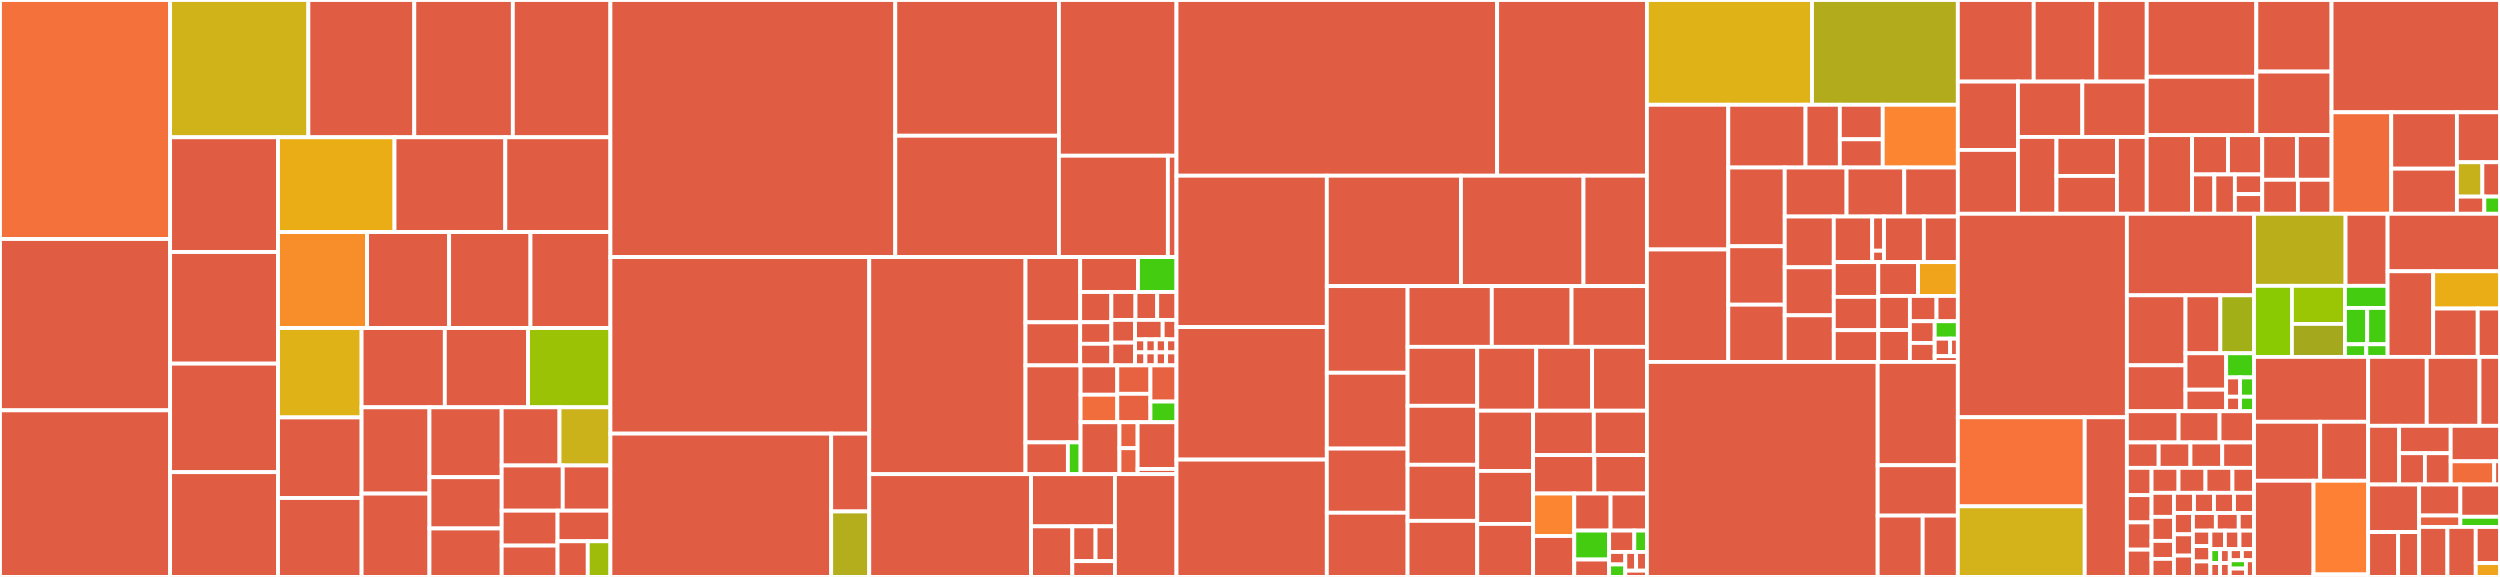 <svg baseProfile="full" width="650" height="150" viewBox="0 0 650 150" version="1.1"
xmlns="http://www.w3.org/2000/svg" xmlns:ev="http://www.w3.org/2001/xml-events"
xmlns:xlink="http://www.w3.org/1999/xlink">

<rect x="0" y="0" width="650" height="150" fill="#333333" stroke="none"/>

<style>rect.s{mask:url(#mask);}</style>
<defs>
  <pattern id="white" width="4" height="4" patternUnits="userSpaceOnUse" patternTransform="rotate(45)">
    <rect width="2" height="2" transform="translate(0,0)" fill="white"></rect>
  </pattern>
  <mask id="mask">
    <rect x="0" y="0" width="100%" height="100%" fill="url(#white)"></rect>
  </mask>
</defs>

<rect x="0" y="0" width="44.227" height="62.14" fill="#f5713b" stroke="white" stroke-width="1" class=" tooltipped" data-content="services/Discounts.php"><title>services/Discounts.php</title></rect>
<rect x="0" y="62.14" width="44.227" height="44.547" fill="#e05d44" stroke="white" stroke-width="1" class=" tooltipped" data-content="services/ProductTypes.php"><title>services/ProductTypes.php</title></rect>
<rect x="0" y="106.687" width="44.227" height="43.313" fill="#e05d44" stroke="white" stroke-width="1" class=" tooltipped" data-content="services/Emails.php"><title>services/Emails.php</title></rect>
<rect x="44.227" y="0" width="35.951" height="35.692" fill="#cfb319" stroke="white" stroke-width="1" class=" tooltipped" data-content="services/Sales.php"><title>services/Sales.php</title></rect>
<rect x="80.178" y="0" width="27.537" height="35.692" fill="#e05d44" stroke="white" stroke-width="1" class=" tooltipped" data-content="services/Transactions.php"><title>services/Transactions.php</title></rect>
<rect x="107.714" y="0" width="25.624" height="35.692" fill="#e05d44" stroke="white" stroke-width="1" class=" tooltipped" data-content="services/OrderStatuses.php"><title>services/OrderStatuses.php</title></rect>
<rect x="133.339" y="0" width="25.369" height="35.692" fill="#e05d44" stroke="white" stroke-width="1" class=" tooltipped" data-content="services/Customers.php"><title>services/Customers.php</title></rect>
<rect x="44.227" y="35.692" width="28.063" height="29.834" fill="#e05d44" stroke="white" stroke-width="1" class=" tooltipped" data-content="services/Pdfs.php"><title>services/Pdfs.php</title></rect>
<rect x="44.227" y="65.525" width="28.063" height="29.023" fill="#e05d44" stroke="white" stroke-width="1" class=" tooltipped" data-content="services/Subscriptions.php"><title>services/Subscriptions.php</title></rect>
<rect x="44.227" y="94.548" width="28.063" height="28.212" fill="#e05d44" stroke="white" stroke-width="1" class=" tooltipped" data-content="services/Payments.php"><title>services/Payments.php</title></rect>
<rect x="44.227" y="122.761" width="28.063" height="27.239" fill="#e05d44" stroke="white" stroke-width="1" class=" tooltipped" data-content="services/Gateways.php"><title>services/Gateways.php</title></rect>
<rect x="72.29" y="35.692" width="30.283" height="24.641" fill="#ebad15" stroke="white" stroke-width="1" class=" tooltipped" data-content="services/LineItems.php"><title>services/LineItems.php</title></rect>
<rect x="102.573" y="35.692" width="28.806" height="24.641" fill="#e05d44" stroke="white" stroke-width="1" class=" tooltipped" data-content="services/Carts.php"><title>services/Carts.php</title></rect>
<rect x="131.379" y="35.692" width="27.329" height="24.641" fill="#e05d44" stroke="white" stroke-width="1" class=" tooltipped" data-content="services/LineItemStatuses.php"><title>services/LineItemStatuses.php</title></rect>
<rect x="72.29" y="60.333" width="23.154" height="24.957" fill="#f88e29" stroke="white" stroke-width="1" class=" tooltipped" data-content="services/ShippingRules.php"><title>services/ShippingRules.php</title></rect>
<rect x="95.444" y="60.333" width="21.331" height="24.957" fill="#e05d44" stroke="white" stroke-width="1" class=" tooltipped" data-content="services/PaymentSources.php"><title>services/PaymentSources.php</title></rect>
<rect x="116.775" y="60.333" width="21.149" height="24.957" fill="#e05d44" stroke="white" stroke-width="1" class=" tooltipped" data-content="services/ShippingCategories.php"><title>services/ShippingCategories.php</title></rect>
<rect x="137.924" y="60.333" width="20.784" height="24.957" fill="#e05d44" stroke="white" stroke-width="1" class=" tooltipped" data-content="services/TaxCategories.php"><title>services/TaxCategories.php</title></rect>
<rect x="72.29" y="85.29" width="21.728" height="23.245" fill="#dfb317" stroke="white" stroke-width="1" class=" tooltipped" data-content="services/Plans.php"><title>services/Plans.php</title></rect>
<rect x="72.29" y="108.535" width="21.728" height="20.942" fill="#e05d44" stroke="white" stroke-width="1" class=" tooltipped" data-content="services/PaymentCurrencies.php"><title>services/PaymentCurrencies.php</title></rect>
<rect x="72.29" y="129.477" width="21.728" height="20.523" fill="#e05d44" stroke="white" stroke-width="1" class=" tooltipped" data-content="services/Formulas.php"><title>services/Formulas.php</title></rect>
<rect x="94.018" y="85.29" width="21.637" height="20.609" fill="#e05d44" stroke="white" stroke-width="1" class=" tooltipped" data-content="services/OrderAdjustments.php"><title>services/OrderAdjustments.php</title></rect>
<rect x="115.655" y="85.29" width="21.637" height="20.609" fill="#e05d44" stroke="white" stroke-width="1" class=" tooltipped" data-content="services/ShippingMethods.php"><title>services/ShippingMethods.php</title></rect>
<rect x="137.292" y="85.29" width="21.416" height="20.609" fill="#9cc206" stroke="white" stroke-width="1" class=" tooltipped" data-content="services/Coupons.php"><title>services/Coupons.php</title></rect>
<rect x="94.018" y="105.899" width="17.643" height="22.437" fill="#e05d44" stroke="white" stroke-width="1" class=" tooltipped" data-content="services/Orders.php"><title>services/Orders.php</title></rect>
<rect x="94.018" y="128.336" width="17.643" height="21.664" fill="#e05d44" stroke="white" stroke-width="1" class=" tooltipped" data-content="services/TaxRates.php"><title>services/TaxRates.php</title></rect>
<rect x="111.661" y="105.899" width="18.778" height="18.174" fill="#e05d44" stroke="white" stroke-width="1" class=" tooltipped" data-content="services/OrderHistories.php"><title>services/OrderHistories.php</title></rect>
<rect x="111.661" y="124.072" width="18.778" height="13.327" fill="#e05d44" stroke="white" stroke-width="1" class=" tooltipped" data-content="services/TaxZones.php"><title>services/TaxZones.php</title></rect>
<rect x="111.661" y="137.4" width="18.778" height="12.6" fill="#e05d44" stroke="white" stroke-width="1" class=" tooltipped" data-content="services/ShippingZones.php"><title>services/ShippingZones.php</title></rect>
<rect x="130.438" y="105.899" width="15.037" height="15.13" fill="#e05d44" stroke="white" stroke-width="1" class=" tooltipped" data-content="services/Store.php"><title>services/Store.php</title></rect>
<rect x="145.476" y="105.899" width="13.233" height="15.13" fill="#ccb21a" stroke="white" stroke-width="1" class=" tooltipped" data-content="services/ShippingRuleCategories.php"><title>services/ShippingRuleCategories.php</title></rect>
<rect x="130.438" y="121.028" width="15.878" height="11.75" fill="#e05d44" stroke="white" stroke-width="1" class=" tooltipped" data-content="services/Taxes.php"><title>services/Taxes.php</title></rect>
<rect x="146.316" y="121.028" width="12.392" height="11.75" fill="#e05d44" stroke="white" stroke-width="1" class=" tooltipped" data-content="services/Purchasables.php"><title>services/Purchasables.php</title></rect>
<rect x="130.438" y="132.778" width="14.531" height="9.081" fill="#e05d44" stroke="white" stroke-width="1" class=" tooltipped" data-content="services/Webhooks.php"><title>services/Webhooks.php</title></rect>
<rect x="130.438" y="141.859" width="14.531" height="8.141" fill="#e05d44" stroke="white" stroke-width="1" class=" tooltipped" data-content="services/OrderNotices.php"><title>services/OrderNotices.php</title></rect>
<rect x="144.97" y="132.778" width="13.739" height="7.949" fill="#e05d44" stroke="white" stroke-width="1" class=" tooltipped" data-content="services/Variants.php"><title>services/Variants.php</title></rect>
<rect x="144.97" y="140.727" width="7.851" height="9.273" fill="#e05d44" stroke="white" stroke-width="1" class=" tooltipped" data-content="services/Products.php"><title>services/Products.php</title></rect>
<rect x="152.82" y="140.727" width="5.888" height="9.273" fill="#9fbc0b" stroke="white" stroke-width="1" class=" tooltipped" data-content="services/Currencies.php"><title>services/Currencies.php</title></rect>
<rect x="158.708" y="0" width="74.067" height="66.838" fill="#e05d44" stroke="white" stroke-width="1" class=" tooltipped" data-content="elements/Order.php"><title>elements/Order.php</title></rect>
<rect x="232.775" y="0" width="42.548" height="35.291" fill="#e05d44" stroke="white" stroke-width="1" class=" tooltipped" data-content="elements/db/VariantQuery.php"><title>elements/db/VariantQuery.php</title></rect>
<rect x="232.775" y="35.291" width="42.548" height="31.548" fill="#e05d44" stroke="white" stroke-width="1" class=" tooltipped" data-content="elements/db/OrderQuery.php"><title>elements/db/OrderQuery.php</title></rect>
<rect x="275.323" y="0" width="30.566" height="40.49" fill="#e05d44" stroke="white" stroke-width="1" class=" tooltipped" data-content="elements/db/ProductQuery.php"><title>elements/db/ProductQuery.php</title></rect>
<rect x="275.323" y="40.49" width="28.321" height="26.348" fill="#e05d44" stroke="white" stroke-width="1" class=" tooltipped" data-content="elements/db/SubscriptionQuery.php"><title>elements/db/SubscriptionQuery.php</title></rect>
<rect x="303.645" y="40.49" width="2.245" height="26.348" fill="#e05d44" stroke="white" stroke-width="1" class=" tooltipped" data-content="elements/db/DonationQuery.php"><title>elements/db/DonationQuery.php</title></rect>
<rect x="158.708" y="66.838" width="67.298" height="45.908" fill="#e05d44" stroke="white" stroke-width="1" class=" tooltipped" data-content="elements/Product.php"><title>elements/Product.php</title></rect>
<rect x="158.708" y="112.746" width="57.405" height="37.254" fill="#e05d44" stroke="white" stroke-width="1" class=" tooltipped" data-content="elements/traits/OrderElementTrait.php"><title>elements/traits/OrderElementTrait.php</title></rect>
<rect x="216.113" y="112.746" width="9.893" height="20.237" fill="#e05d44" stroke="white" stroke-width="1" class=" tooltipped" data-content="elements/traits/OrderValidatorsTrait.php"><title>elements/traits/OrderValidatorsTrait.php</title></rect>
<rect x="216.113" y="132.983" width="9.893" height="17.017" fill="#b4ad1c" stroke="white" stroke-width="1" class=" tooltipped" data-content="elements/traits/OrderNoticesTrait.php"><title>elements/traits/OrderNoticesTrait.php</title></rect>
<rect x="226.007" y="66.838" width="40.627" height="56.447" fill="#e05d44" stroke="white" stroke-width="1" class=" tooltipped" data-content="elements/Variant.php"><title>elements/Variant.php</title></rect>
<rect x="266.633" y="66.838" width="14.216" height="16.963" fill="#e05d44" stroke="white" stroke-width="1" class=" tooltipped" data-content="elements/conditions/orders/HasPurchasableConditionRule.php"><title>elements/conditions/orders/HasPurchasableConditionRule.php</title></rect>
<rect x="266.633" y="83.802" width="14.216" height="11.202" fill="#e05d44" stroke="white" stroke-width="1" class=" tooltipped" data-content="elements/conditions/orders/TotalDiscountConditionRule.php"><title>elements/conditions/orders/TotalDiscountConditionRule.php</title></rect>
<rect x="280.85" y="66.838" width="15.024" height="9.086" fill="#e05d44" stroke="white" stroke-width="1" class=" tooltipped" data-content="elements/conditions/orders/CustomerConditionRule.php"><title>elements/conditions/orders/CustomerConditionRule.php</title></rect>
<rect x="295.874" y="66.838" width="10.016" height="9.086" fill="#4c1" stroke="white" stroke-width="1" class=" tooltipped" data-content="elements/conditions/orders/OrderCondition.php"><title>elements/conditions/orders/OrderCondition.php</title></rect>
<rect x="280.85" y="75.924" width="8.108" height="7.856" fill="#e05d44" stroke="white" stroke-width="1" class=" tooltipped" data-content="elements/conditions/orders/OrderStatusConditionRule.php"><title>elements/conditions/orders/OrderStatusConditionRule.php</title></rect>
<rect x="280.85" y="83.781" width="8.108" height="5.612" fill="#e05d44" stroke="white" stroke-width="1" class=" tooltipped" data-content="elements/conditions/orders/OrderSiteConditionRule.php"><title>elements/conditions/orders/OrderSiteConditionRule.php</title></rect>
<rect x="280.85" y="89.392" width="8.108" height="5.612" fill="#e05d44" stroke="white" stroke-width="1" class=" tooltipped" data-content="elements/conditions/orders/PaidConditionRule.php"><title>elements/conditions/orders/PaidConditionRule.php</title></rect>
<rect x="288.958" y="75.924" width="6.271" height="7.256" fill="#e05d44" stroke="white" stroke-width="1" class=" tooltipped" data-content="elements/conditions/orders/ShippingMethodConditionRule.php"><title>elements/conditions/orders/ShippingMethodConditionRule.php</title></rect>
<rect x="295.229" y="75.924" width="5.644" height="7.256" fill="#e05d44" stroke="white" stroke-width="1" class=" tooltipped" data-content="elements/conditions/orders/OrderCurrencyValuesAttributeConditionRule.php"><title>elements/conditions/orders/OrderCurrencyValuesAttributeConditionRule.php</title></rect>
<rect x="300.873" y="75.924" width="5.017" height="7.256" fill="#e05d44" stroke="white" stroke-width="1" class=" tooltipped" data-content="elements/conditions/orders/CompletedConditionRule.php"><title>elements/conditions/orders/CompletedConditionRule.php</title></rect>
<rect x="288.958" y="83.18" width="6.157" height="5.912" fill="#e05d44" stroke="white" stroke-width="1" class=" tooltipped" data-content="elements/conditions/orders/DateOrderedConditionRule.php"><title>elements/conditions/orders/DateOrderedConditionRule.php</title></rect>
<rect x="288.958" y="89.092" width="6.157" height="5.912" fill="#e05d44" stroke="white" stroke-width="1" class=" tooltipped" data-content="elements/conditions/orders/OrderTextValuesAttributeConditionRule.php"><title>elements/conditions/orders/OrderTextValuesAttributeConditionRule.php</title></rect>
<rect x="295.115" y="83.18" width="7.183" height="5.068" fill="#e05d44" stroke="white" stroke-width="1" class=" tooltipped" data-content="elements/conditions/orders/OrderValuesAttributeConditionRule.php"><title>elements/conditions/orders/OrderValuesAttributeConditionRule.php</title></rect>
<rect x="302.298" y="83.18" width="3.592" height="5.068" fill="#e05d44" stroke="white" stroke-width="1" class=" tooltipped" data-content="elements/conditions/orders/DiscountOrderCondition.php"><title>elements/conditions/orders/DiscountOrderCondition.php</title></rect>
<rect x="295.115" y="88.247" width="2.694" height="3.378" fill="#e05d44" stroke="white" stroke-width="1" class=" tooltipped" data-content="elements/conditions/orders/ItemSubtotalConditionRule.php"><title>elements/conditions/orders/ItemSubtotalConditionRule.php</title></rect>
<rect x="295.115" y="91.626" width="2.694" height="3.378" fill="#e05d44" stroke="white" stroke-width="1" class=" tooltipped" data-content="elements/conditions/orders/ItemTotalConditionRule.php"><title>elements/conditions/orders/ItemTotalConditionRule.php</title></rect>
<rect x="297.808" y="88.247" width="2.694" height="3.378" fill="#e05d44" stroke="white" stroke-width="1" class=" tooltipped" data-content="elements/conditions/orders/ReferenceConditionRule.php"><title>elements/conditions/orders/ReferenceConditionRule.php</title></rect>
<rect x="297.808" y="91.626" width="2.694" height="3.378" fill="#e05d44" stroke="white" stroke-width="1" class=" tooltipped" data-content="elements/conditions/orders/TotalConditionRule.php"><title>elements/conditions/orders/TotalConditionRule.php</title></rect>
<rect x="300.502" y="88.247" width="2.694" height="3.378" fill="#e05d44" stroke="white" stroke-width="1" class=" tooltipped" data-content="elements/conditions/orders/TotalPaidConditionRule.php"><title>elements/conditions/orders/TotalPaidConditionRule.php</title></rect>
<rect x="303.196" y="88.247" width="2.694" height="3.378" fill="#e05d44" stroke="white" stroke-width="1" class=" tooltipped" data-content="elements/conditions/orders/TotalPriceConditionRule.php"><title>elements/conditions/orders/TotalPriceConditionRule.php</title></rect>
<rect x="300.502" y="91.626" width="2.694" height="3.378" fill="#e05d44" stroke="white" stroke-width="1" class=" tooltipped" data-content="elements/conditions/orders/TotalQtyConditionRule.php"><title>elements/conditions/orders/TotalQtyConditionRule.php</title></rect>
<rect x="303.196" y="91.626" width="2.694" height="3.378" fill="#e05d44" stroke="white" stroke-width="1" class=" tooltipped" data-content="elements/conditions/orders/TotalTaxConditionRule.php"><title>elements/conditions/orders/TotalTaxConditionRule.php</title></rect>
<rect x="266.633" y="95.004" width="14.319" height="20.02" fill="#e05d44" stroke="white" stroke-width="1" class=" tooltipped" data-content="elements/conditions/customers/HasOrdersConditionRule.php"><title>elements/conditions/customers/HasOrdersConditionRule.php</title></rect>
<rect x="266.633" y="115.024" width="11.015" height="8.262" fill="#e05d44" stroke="white" stroke-width="1" class=" tooltipped" data-content="elements/conditions/customers/SignedInConditionRule.php"><title>elements/conditions/customers/SignedInConditionRule.php</title></rect>
<rect x="277.648" y="115.024" width="3.304" height="8.262" fill="#4c1" stroke="white" stroke-width="1" class=" tooltipped" data-content="elements/conditions/customers/DiscountCustomerCondition.php"><title>elements/conditions/customers/DiscountCustomerCondition.php</title></rect>
<rect x="280.952" y="95.004" width="9.544" height="7.628" fill="#e05d44" stroke="white" stroke-width="1" class=" tooltipped" data-content="elements/conditions/products/ProductTypeConditionRule.php"><title>elements/conditions/products/ProductTypeConditionRule.php</title></rect>
<rect x="280.952" y="102.632" width="9.544" height="7.151" fill="#f26d3c" stroke="white" stroke-width="1" class=" tooltipped" data-content="elements/conditions/products/ProductVariantStockConditionRule.php"><title>elements/conditions/products/ProductVariantStockConditionRule.php</title></rect>
<rect x="290.496" y="95.004" width="8.62" height="7.39" fill="#e76241" stroke="white" stroke-width="1" class=" tooltipped" data-content="elements/conditions/products/ProductVariantHasUnlimitedStockConditionRule.php"><title>elements/conditions/products/ProductVariantHasUnlimitedStockConditionRule.php</title></rect>
<rect x="290.496" y="102.394" width="8.62" height="7.39" fill="#e76241" stroke="white" stroke-width="1" class=" tooltipped" data-content="elements/conditions/products/ProductVariantPriceConditionRule.php"><title>elements/conditions/products/ProductVariantPriceConditionRule.php</title></rect>
<rect x="299.116" y="95.004" width="6.773" height="9.405" fill="#e76241" stroke="white" stroke-width="1" class=" tooltipped" data-content="elements/conditions/products/ProductVariantSkuConditionRule.php"><title>elements/conditions/products/ProductVariantSkuConditionRule.php</title></rect>
<rect x="299.116" y="104.409" width="6.773" height="5.374" fill="#4c1" stroke="white" stroke-width="1" class=" tooltipped" data-content="elements/conditions/products/ProductCondition.php"><title>elements/conditions/products/ProductCondition.php</title></rect>
<rect x="280.952" y="109.784" width="10.11" height="13.502" fill="#e05d44" stroke="white" stroke-width="1" class=" tooltipped" data-content="elements/conditions/addresses/PostalCodeFormulaConditionRule.php"><title>elements/conditions/addresses/PostalCodeFormulaConditionRule.php</title></rect>
<rect x="291.062" y="109.784" width="4.718" height="6.751" fill="#e76241" stroke="white" stroke-width="1" class=" tooltipped" data-content="elements/conditions/addresses/DiscountAddressCondition.php"><title>elements/conditions/addresses/DiscountAddressCondition.php</title></rect>
<rect x="291.062" y="116.535" width="4.718" height="6.751" fill="#e76241" stroke="white" stroke-width="1" class=" tooltipped" data-content="elements/conditions/addresses/ZoneAddressCondition.php"><title>elements/conditions/addresses/ZoneAddressCondition.php</title></rect>
<rect x="295.78" y="109.784" width="10.11" height="12.152" fill="#e05d44" stroke="white" stroke-width="1" class=" tooltipped" data-content="elements/conditions/users/DiscountGroupConditionRule.php"><title>elements/conditions/users/DiscountGroupConditionRule.php</title></rect>
<rect x="295.78" y="121.936" width="10.11" height="1.35" fill="#e05d44" stroke="white" stroke-width="1" class=" tooltipped" data-content="elements/conditions/variants/VariantCondition.php"><title>elements/conditions/variants/VariantCondition.php</title></rect>
<rect x="226.007" y="123.286" width="42.07" height="26.714" fill="#e05d44" stroke="white" stroke-width="1" class=" tooltipped" data-content="elements/Subscription.php"><title>elements/Subscription.php</title></rect>
<rect x="268.077" y="123.286" width="21.802" height="13.566" fill="#e05d44" stroke="white" stroke-width="1" class=" tooltipped" data-content="elements/actions/DownloadOrderPdfAction.php"><title>elements/actions/DownloadOrderPdfAction.php</title></rect>
<rect x="268.077" y="136.852" width="10.728" height="13.148" fill="#e05d44" stroke="white" stroke-width="1" class=" tooltipped" data-content="elements/actions/UpdateOrderStatus.php"><title>elements/actions/UpdateOrderStatus.php</title></rect>
<rect x="278.805" y="136.852" width="6.04" height="9.04" fill="#e05d44" stroke="white" stroke-width="1" class=" tooltipped" data-content="elements/actions/CopyLoadCartUrl.php"><title>elements/actions/CopyLoadCartUrl.php</title></rect>
<rect x="284.845" y="136.852" width="5.034" height="9.04" fill="#e05d44" stroke="white" stroke-width="1" class=" tooltipped" data-content="elements/actions/CreateDiscount.php"><title>elements/actions/CreateDiscount.php</title></rect>
<rect x="278.805" y="145.891" width="11.074" height="4.109" fill="#e05d44" stroke="white" stroke-width="1" class=" tooltipped" data-content="elements/actions/CreateSale.php"><title>elements/actions/CreateSale.php</title></rect>
<rect x="289.879" y="123.286" width="16.011" height="26.714" fill="#e05d44" stroke="white" stroke-width="1" class=" tooltipped" data-content="elements/Donation.php"><title>elements/Donation.php</title></rect>
<rect x="305.889" y="0" width="83.364" height="45.685" fill="#e05d44" stroke="white" stroke-width="1" class=" tooltipped" data-content="controllers/OrdersController.php"><title>controllers/OrdersController.php</title></rect>
<rect x="389.254" y="0" width="38.943" height="45.685" fill="#e05d44" stroke="white" stroke-width="1" class=" tooltipped" data-content="controllers/DiscountsController.php"><title>controllers/DiscountsController.php</title></rect>
<rect x="305.889" y="45.685" width="39.082" height="39.351" fill="#e05d44" stroke="white" stroke-width="1" class=" tooltipped" data-content="controllers/CartController.php"><title>controllers/CartController.php</title></rect>
<rect x="305.889" y="85.036" width="39.082" height="34.461" fill="#e05d44" stroke="white" stroke-width="1" class=" tooltipped" data-content="controllers/PaymentsController.php"><title>controllers/PaymentsController.php</title></rect>
<rect x="305.889" y="119.497" width="39.082" height="30.503" fill="#e05d44" stroke="white" stroke-width="1" class=" tooltipped" data-content="controllers/SalesController.php"><title>controllers/SalesController.php</title></rect>
<rect x="344.972" y="45.685" width="34.875" height="28.703" fill="#e05d44" stroke="white" stroke-width="1" class=" tooltipped" data-content="controllers/ProductsController.php"><title>controllers/ProductsController.php</title></rect>
<rect x="379.847" y="45.685" width="31.863" height="28.703" fill="#e05d44" stroke="white" stroke-width="1" class=" tooltipped" data-content="controllers/SubscriptionsController.php"><title>controllers/SubscriptionsController.php</title></rect>
<rect x="411.71" y="45.685" width="16.486" height="28.703" fill="#e05d44" stroke="white" stroke-width="1" class=" tooltipped" data-content="controllers/ShippingRulesController.php"><title>controllers/ShippingRulesController.php</title></rect>
<rect x="344.972" y="74.388" width="21.002" height="22.532" fill="#e05d44" stroke="white" stroke-width="1" class=" tooltipped" data-content="controllers/TaxRatesController.php"><title>controllers/TaxRatesController.php</title></rect>
<rect x="344.972" y="96.92" width="21.002" height="19.716" fill="#e05d44" stroke="white" stroke-width="1" class=" tooltipped" data-content="controllers/ProductTypesController.php"><title>controllers/ProductTypesController.php</title></rect>
<rect x="344.972" y="116.635" width="21.002" height="16.682" fill="#e05d44" stroke="white" stroke-width="1" class=" tooltipped" data-content="controllers/GatewaysController.php"><title>controllers/GatewaysController.php</title></rect>
<rect x="344.972" y="133.318" width="21.002" height="16.682" fill="#e05d44" stroke="white" stroke-width="1" class=" tooltipped" data-content="controllers/PlansController.php"><title>controllers/PlansController.php</title></rect>
<rect x="365.974" y="74.388" width="21.893" height="15.795" fill="#e05d44" stroke="white" stroke-width="1" class=" tooltipped" data-content="controllers/ShippingCategoriesController.php"><title>controllers/ShippingCategoriesController.php</title></rect>
<rect x="387.867" y="74.388" width="20.741" height="15.795" fill="#e05d44" stroke="white" stroke-width="1" class=" tooltipped" data-content="controllers/TaxCategoriesController.php"><title>controllers/TaxCategoriesController.php</title></rect>
<rect x="408.608" y="74.388" width="19.589" height="15.795" fill="#e05d44" stroke="white" stroke-width="1" class=" tooltipped" data-content="controllers/PaymentSourcesController.php"><title>controllers/PaymentSourcesController.php</title></rect>
<rect x="365.974" y="90.183" width="18.104" height="15.331" fill="#e05d44" stroke="white" stroke-width="1" class=" tooltipped" data-content="controllers/ShippingZonesController.php"><title>controllers/ShippingZonesController.php</title></rect>
<rect x="365.974" y="105.514" width="18.104" height="15.331" fill="#e05d44" stroke="white" stroke-width="1" class=" tooltipped" data-content="controllers/TaxZonesController.php"><title>controllers/TaxZonesController.php</title></rect>
<rect x="365.974" y="120.845" width="18.104" height="14.577" fill="#e05d44" stroke="white" stroke-width="1" class=" tooltipped" data-content="controllers/EmailsController.php"><title>controllers/EmailsController.php</title></rect>
<rect x="365.974" y="135.423" width="18.104" height="14.577" fill="#e05d44" stroke="white" stroke-width="1" class=" tooltipped" data-content="controllers/StoreController.php"><title>controllers/StoreController.php</title></rect>
<rect x="384.078" y="90.183" width="15.346" height="16.604" fill="#e05d44" stroke="white" stroke-width="1" class=" tooltipped" data-content="controllers/PdfsController.php"><title>controllers/PdfsController.php</title></rect>
<rect x="399.423" y="90.183" width="14.524" height="16.604" fill="#e05d44" stroke="white" stroke-width="1" class=" tooltipped" data-content="controllers/PaymentCurrenciesController.php"><title>controllers/PaymentCurrenciesController.php</title></rect>
<rect x="413.947" y="90.183" width="14.25" height="16.604" fill="#e05d44" stroke="white" stroke-width="1" class=" tooltipped" data-content="controllers/ShippingMethodsController.php"><title>controllers/ShippingMethodsController.php</title></rect>
<rect x="384.078" y="106.787" width="14.531" height="15.657" fill="#e05d44" stroke="white" stroke-width="1" class=" tooltipped" data-content="controllers/OrderStatusesController.php"><title>controllers/OrderStatusesController.php</title></rect>
<rect x="384.078" y="122.444" width="14.531" height="13.778" fill="#e05d44" stroke="white" stroke-width="1" class=" tooltipped" data-content="controllers/LineItemStatusesController.php"><title>controllers/LineItemStatusesController.php</title></rect>
<rect x="384.078" y="136.222" width="14.531" height="13.778" fill="#e05d44" stroke="white" stroke-width="1" class=" tooltipped" data-content="controllers/ProductsPreviewController.php"><title>controllers/ProductsPreviewController.php</title></rect>
<rect x="398.609" y="106.787" width="15.78" height="11.534" fill="#e05d44" stroke="white" stroke-width="1" class=" tooltipped" data-content="controllers/SettingsController.php"><title>controllers/SettingsController.php</title></rect>
<rect x="414.389" y="106.787" width="13.808" height="11.534" fill="#e05d44" stroke="white" stroke-width="1" class=" tooltipped" data-content="controllers/LiteTaxController.php"><title>controllers/LiteTaxController.php</title></rect>
<rect x="398.609" y="118.321" width="15.932" height="9.996" fill="#e05d44" stroke="white" stroke-width="1" class=" tooltipped" data-content="controllers/OrderSettingsController.php"><title>controllers/OrderSettingsController.php</title></rect>
<rect x="414.541" y="118.321" width="13.656" height="9.996" fill="#e05d44" stroke="white" stroke-width="1" class=" tooltipped" data-content="controllers/DownloadsController.php"><title>controllers/DownloadsController.php</title></rect>
<rect x="398.609" y="128.317" width="10.702" height="11.054" fill="#fb8530" stroke="white" stroke-width="1" class=" tooltipped" data-content="controllers/EmailPreviewController.php"><title>controllers/EmailPreviewController.php</title></rect>
<rect x="398.609" y="139.371" width="10.702" height="10.629" fill="#e05d44" stroke="white" stroke-width="1" class=" tooltipped" data-content="controllers/LiteShippingController.php"><title>controllers/LiteShippingController.php</title></rect>
<rect x="409.311" y="128.317" width="9.443" height="9.637" fill="#e05d44" stroke="white" stroke-width="1" class=" tooltipped" data-content="controllers/DonationsController.php"><title>controllers/DonationsController.php</title></rect>
<rect x="418.754" y="128.317" width="9.443" height="9.637" fill="#e05d44" stroke="white" stroke-width="1" class=" tooltipped" data-content="controllers/FormulasController.php"><title>controllers/FormulasController.php</title></rect>
<rect x="409.311" y="137.954" width="9.065" height="7.529" fill="#4c1" stroke="white" stroke-width="1" class=" tooltipped" data-content="controllers/BaseFrontEndController.php"><title>controllers/BaseFrontEndController.php</title></rect>
<rect x="409.311" y="145.483" width="9.065" height="4.517" fill="#e05d44" stroke="white" stroke-width="1" class=" tooltipped" data-content="controllers/UserOrdersController.php"><title>controllers/UserOrdersController.php</title></rect>
<rect x="418.376" y="137.954" width="6.547" height="5.56" fill="#e05d44" stroke="white" stroke-width="1" class=" tooltipped" data-content="controllers/WebhooksController.php"><title>controllers/WebhooksController.php</title></rect>
<rect x="424.923" y="137.954" width="3.274" height="5.56" fill="#4c1" stroke="white" stroke-width="1" class=" tooltipped" data-content="controllers/BaseCpController.php"><title>controllers/BaseCpController.php</title></rect>
<rect x="418.376" y="143.514" width="4.209" height="3.243" fill="#e05d44" stroke="white" stroke-width="1" class=" tooltipped" data-content="controllers/BaseAdminController.php"><title>controllers/BaseAdminController.php</title></rect>
<rect x="418.376" y="146.757" width="4.209" height="3.243" fill="#4c1" stroke="white" stroke-width="1" class=" tooltipped" data-content="controllers/BaseShippingSettingsController.php"><title>controllers/BaseShippingSettingsController.php</title></rect>
<rect x="422.585" y="143.514" width="2.806" height="4.865" fill="#e05d44" stroke="white" stroke-width="1" class=" tooltipped" data-content="controllers/BaseStoreSettingsController.php"><title>controllers/BaseStoreSettingsController.php</title></rect>
<rect x="425.391" y="143.514" width="2.806" height="4.865" fill="#e05d44" stroke="white" stroke-width="1" class=" tooltipped" data-content="controllers/BaseTaxSettingsController.php"><title>controllers/BaseTaxSettingsController.php</title></rect>
<rect x="422.585" y="148.378" width="5.612" height="1.622" fill="#e05d44" stroke="white" stroke-width="1" class=" tooltipped" data-content="controllers/PromotionsController.php"><title>controllers/PromotionsController.php</title></rect>
<rect x="428.197" y="0" width="42.926" height="27.242" fill="#dfb317" stroke="white" stroke-width="1" class=" tooltipped" data-content="models/LineItem.php"><title>models/LineItem.php</title></rect>
<rect x="471.122" y="0" width="37.915" height="27.242" fill="#b2ac1c" stroke="white" stroke-width="1" class=" tooltipped" data-content="models/Discount.php"><title>models/Discount.php</title></rect>
<rect x="428.197" y="27.242" width="21.163" height="37.626" fill="#e05d44" stroke="white" stroke-width="1" class=" tooltipped" data-content="models/ShippingRule.php"><title>models/ShippingRule.php</title></rect>
<rect x="428.197" y="64.868" width="21.163" height="29.241" fill="#e05d44" stroke="white" stroke-width="1" class=" tooltipped" data-content="models/ProductType.php"><title>models/ProductType.php</title></rect>
<rect x="449.36" y="27.242" width="20.078" height="16.316" fill="#e05d44" stroke="white" stroke-width="1" class=" tooltipped" data-content="models/Transaction.php"><title>models/Transaction.php</title></rect>
<rect x="469.438" y="27.242" width="8.924" height="16.316" fill="#e05d44" stroke="white" stroke-width="1" class=" tooltipped" data-content="models/responses/Dummy.php"><title>models/responses/Dummy.php</title></rect>
<rect x="478.362" y="27.242" width="11.155" height="8.974" fill="#e05d44" stroke="white" stroke-width="1" class=" tooltipped" data-content="models/responses/Manual.php"><title>models/responses/Manual.php</title></rect>
<rect x="478.362" y="36.216" width="11.155" height="7.342" fill="#e05d44" stroke="white" stroke-width="1" class=" tooltipped" data-content="models/responses/DummySubscriptionResponse.php"><title>models/responses/DummySubscriptionResponse.php</title></rect>
<rect x="489.516" y="27.242" width="19.521" height="16.316" fill="#fb8530" stroke="white" stroke-width="1" class=" tooltipped" data-content="models/Sale.php"><title>models/Sale.php</title></rect>
<rect x="449.36" y="43.558" width="14.672" height="20.468" fill="#e05d44" stroke="white" stroke-width="1" class=" tooltipped" data-content="models/Store.php"><title>models/Store.php</title></rect>
<rect x="449.36" y="64.027" width="14.672" height="15.196" fill="#e05d44" stroke="white" stroke-width="1" class=" tooltipped" data-content="models/Settings.php"><title>models/Settings.php</title></rect>
<rect x="449.36" y="79.223" width="14.672" height="14.886" fill="#e05d44" stroke="white" stroke-width="1" class=" tooltipped" data-content="models/OrderAdjustment.php"><title>models/OrderAdjustment.php</title></rect>
<rect x="464.031" y="43.558" width="16.074" height="12.739" fill="#e05d44" stroke="white" stroke-width="1" class=" tooltipped" data-content="models/Email.php"><title>models/Email.php</title></rect>
<rect x="480.105" y="43.558" width="15.002" height="12.739" fill="#e05d44" stroke="white" stroke-width="1" class=" tooltipped" data-content="models/PaymentCurrency.php"><title>models/PaymentCurrency.php</title></rect>
<rect x="495.107" y="43.558" width="13.93" height="12.739" fill="#e05d44" stroke="white" stroke-width="1" class=" tooltipped" data-content="models/ShippingMethod.php"><title>models/ShippingMethod.php</title></rect>
<rect x="464.031" y="56.297" width="12.756" height="13.198" fill="#e05d44" stroke="white" stroke-width="1" class=" tooltipped" data-content="models/TaxRate.php"><title>models/TaxRate.php</title></rect>
<rect x="464.031" y="69.496" width="12.756" height="12.485" fill="#e05d44" stroke="white" stroke-width="1" class=" tooltipped" data-content="models/OrderStatus.php"><title>models/OrderStatus.php</title></rect>
<rect x="464.031" y="81.981" width="12.756" height="12.128" fill="#e05d44" stroke="white" stroke-width="1" class=" tooltipped" data-content="models/TaxCategory.php"><title>models/TaxCategory.php</title></rect>
<rect x="476.787" y="56.297" width="9.982" height="11.851" fill="#e05d44" stroke="white" stroke-width="1" class=" tooltipped" data-content="models/payments/CreditCardPaymentForm.php"><title>models/payments/CreditCardPaymentForm.php</title></rect>
<rect x="486.769" y="56.297" width="3.071" height="8.889" fill="#e05d44" stroke="white" stroke-width="1" class=" tooltipped" data-content="models/payments/DummyPaymentForm.php"><title>models/payments/DummyPaymentForm.php</title></rect>
<rect x="486.769" y="65.186" width="3.071" height="2.963" fill="#e05d44" stroke="white" stroke-width="1" class=" tooltipped" data-content="models/payments/BasePaymentForm.php"><title>models/payments/BasePaymentForm.php</title></rect>
<rect x="489.841" y="56.297" width="10.366" height="11.851" fill="#e05d44" stroke="white" stroke-width="1" class=" tooltipped" data-content="models/Pdf.php"><title>models/Pdf.php</title></rect>
<rect x="500.207" y="56.297" width="8.83" height="11.851" fill="#e05d44" stroke="white" stroke-width="1" class=" tooltipped" data-content="models/ProductTypeSite.php"><title>models/ProductTypeSite.php</title></rect>
<rect x="476.787" y="68.149" width="11.568" height="9.047" fill="#e05d44" stroke="white" stroke-width="1" class=" tooltipped" data-content="models/ShippingCategory.php"><title>models/ShippingCategory.php</title></rect>
<rect x="476.787" y="77.195" width="11.568" height="8.653" fill="#e05d44" stroke="white" stroke-width="1" class=" tooltipped" data-content="models/LineItemStatus.php"><title>models/LineItemStatus.php</title></rect>
<rect x="476.787" y="85.849" width="11.568" height="8.26" fill="#e05d44" stroke="white" stroke-width="1" class=" tooltipped" data-content="models/PaymentSource.php"><title>models/PaymentSource.php</title></rect>
<rect x="488.355" y="68.149" width="10.341" height="8.8" fill="#e05d44" stroke="white" stroke-width="1" class=" tooltipped" data-content="models/ShippingMethodOption.php"><title>models/ShippingMethodOption.php</title></rect>
<rect x="498.696" y="68.149" width="10.341" height="8.8" fill="#efa41b" stroke="white" stroke-width="1" class=" tooltipped" data-content="models/ShippingRuleCategory.php"><title>models/ShippingRuleCategory.php</title></rect>
<rect x="488.355" y="76.949" width="8.22" height="8.857" fill="#e05d44" stroke="white" stroke-width="1" class=" tooltipped" data-content="models/OrderHistory.php"><title>models/OrderHistory.php</title></rect>
<rect x="488.355" y="85.806" width="8.22" height="8.303" fill="#e05d44" stroke="white" stroke-width="1" class=" tooltipped" data-content="models/OrderNotice.php"><title>models/OrderNotice.php</title></rect>
<rect x="496.575" y="76.949" width="6.924" height="6.572" fill="#e05d44" stroke="white" stroke-width="1" class=" tooltipped" data-content="models/LiteTaxSettings.php"><title>models/LiteTaxSettings.php</title></rect>
<rect x="503.498" y="76.949" width="5.539" height="6.572" fill="#e05d44" stroke="white" stroke-width="1" class=" tooltipped" data-content="models/ShippingAddressZone.php"><title>models/ShippingAddressZone.php</title></rect>
<rect x="496.575" y="83.521" width="6.446" height="5.647" fill="#e05d44" stroke="white" stroke-width="1" class=" tooltipped" data-content="models/TaxAddressZone.php"><title>models/TaxAddressZone.php</title></rect>
<rect x="496.575" y="89.168" width="6.446" height="4.941" fill="#e05d44" stroke="white" stroke-width="1" class=" tooltipped" data-content="models/LiteShippingSettings.php"><title>models/LiteShippingSettings.php</title></rect>
<rect x="503.021" y="83.521" width="6.016" height="4.538" fill="#4c1" stroke="white" stroke-width="1" class=" tooltipped" data-content="models/Coupon.php"><title>models/Coupon.php</title></rect>
<rect x="503.021" y="88.058" width="4.011" height="4.538" fill="#e05d44" stroke="white" stroke-width="1" class=" tooltipped" data-content="models/subscriptions/SubscriptionForm.php"><title>models/subscriptions/SubscriptionForm.php</title></rect>
<rect x="507.032" y="88.058" width="2.005" height="4.538" fill="#e05d44" stroke="white" stroke-width="1" class=" tooltipped" data-content="models/subscriptions/DummyPlan.php"><title>models/subscriptions/DummyPlan.php</title></rect>
<rect x="503.021" y="92.596" width="6.016" height="1.513" fill="#e05d44" stroke="white" stroke-width="1" class=" tooltipped" data-content="models/Currency.php"><title>models/Currency.php</title></rect>
<rect x="428.197" y="94.109" width="59.999" height="55.891" fill="#e05d44" stroke="white" stroke-width="1" class=" tooltipped" data-content="console/controllers/UpgradeController.php"><title>console/controllers/UpgradeController.php</title></rect>
<rect x="488.196" y="94.109" width="20.841" height="26.854" fill="#e05d44" stroke="white" stroke-width="1" class=" tooltipped" data-content="console/controllers/ExampleTemplatesController.php"><title>console/controllers/ExampleTemplatesController.php</title></rect>
<rect x="488.196" y="120.963" width="20.841" height="13.099" fill="#e05d44" stroke="white" stroke-width="1" class=" tooltipped" data-content="console/controllers/ResetDataController.php"><title>console/controllers/ResetDataController.php</title></rect>
<rect x="488.196" y="134.062" width="11.705" height="15.938" fill="#e05d44" stroke="white" stroke-width="1" class=" tooltipped" data-content="console/controllers/TransferCustomerDataController.php"><title>console/controllers/TransferCustomerDataController.php</title></rect>
<rect x="499.901" y="134.062" width="9.136" height="15.938" fill="#e05d44" stroke="white" stroke-width="1" class=" tooltipped" data-content="console/controllers/GatewaysController.php"><title>console/controllers/GatewaysController.php</title></rect>
<rect x="509.037" y="0" width="19.732" height="21.215" fill="#e05d44" stroke="white" stroke-width="1" class=" tooltipped" data-content="widgets/TopProducts.php"><title>widgets/TopProducts.php</title></rect>
<rect x="528.769" y="0" width="16.3" height="21.215" fill="#e05d44" stroke="white" stroke-width="1" class=" tooltipped" data-content="widgets/TotalRevenue.php"><title>widgets/TotalRevenue.php</title></rect>
<rect x="545.07" y="0" width="13.083" height="21.215" fill="#e05d44" stroke="white" stroke-width="1" class=" tooltipped" data-content="widgets/TopPurchasables.php"><title>widgets/TopPurchasables.php</title></rect>
<rect x="509.037" y="21.215" width="15.622" height="17.767" fill="#e05d44" stroke="white" stroke-width="1" class=" tooltipped" data-content="widgets/TotalOrders.php"><title>widgets/TotalOrders.php</title></rect>
<rect x="509.037" y="38.982" width="15.622" height="16.602" fill="#e05d44" stroke="white" stroke-width="1" class=" tooltipped" data-content="widgets/TotalOrdersByCountry.php"><title>widgets/TotalOrdersByCountry.php</title></rect>
<rect x="524.659" y="21.215" width="16.747" height="14.4" fill="#e05d44" stroke="white" stroke-width="1" class=" tooltipped" data-content="widgets/TopCustomers.php"><title>widgets/TopCustomers.php</title></rect>
<rect x="541.406" y="21.215" width="16.747" height="14.4" fill="#e05d44" stroke="white" stroke-width="1" class=" tooltipped" data-content="widgets/TopProductTypes.php"><title>widgets/TopProductTypes.php</title></rect>
<rect x="524.659" y="35.615" width="10.025" height="19.97" fill="#e05d44" stroke="white" stroke-width="1" class=" tooltipped" data-content="widgets/Orders.php"><title>widgets/Orders.php</title></rect>
<rect x="534.684" y="35.615" width="15.722" height="10.13" fill="#e05d44" stroke="white" stroke-width="1" class=" tooltipped" data-content="widgets/RepeatCustomers.php"><title>widgets/RepeatCustomers.php</title></rect>
<rect x="534.684" y="45.744" width="15.722" height="9.84" fill="#e05d44" stroke="white" stroke-width="1" class=" tooltipped" data-content="widgets/AverageOrderTotal.php"><title>widgets/AverageOrderTotal.php</title></rect>
<rect x="550.406" y="35.615" width="7.747" height="19.97" fill="#e05d44" stroke="white" stroke-width="1" class=" tooltipped" data-content="widgets/NewCustomers.php"><title>widgets/NewCustomers.php</title></rect>
<rect x="558.153" y="0" width="28.494" height="19.961" fill="#e05d44" stroke="white" stroke-width="1" class=" tooltipped" data-content="gql/interfaces/elements/Variant.php"><title>gql/interfaces/elements/Variant.php</title></rect>
<rect x="558.153" y="19.961" width="28.494" height="15.17" fill="#e05d44" stroke="white" stroke-width="1" class=" tooltipped" data-content="gql/interfaces/elements/Product.php"><title>gql/interfaces/elements/Product.php</title></rect>
<rect x="586.647" y="0" width="19.557" height="18.612" fill="#e05d44" stroke="white" stroke-width="1" class=" tooltipped" data-content="gql/arguments/elements/Variant.php"><title>gql/arguments/elements/Variant.php</title></rect>
<rect x="586.647" y="18.612" width="19.557" height="16.518" fill="#e05d44" stroke="white" stroke-width="1" class=" tooltipped" data-content="gql/arguments/elements/Product.php"><title>gql/arguments/elements/Product.php</title></rect>
<rect x="558.153" y="35.131" width="11.79" height="20.453" fill="#e05d44" stroke="white" stroke-width="1" class=" tooltipped" data-content="gql/types/SaleType.php"><title>gql/types/SaleType.php</title></rect>
<rect x="569.944" y="35.131" width="9.343" height="10.227" fill="#e05d44" stroke="white" stroke-width="1" class=" tooltipped" data-content="gql/types/generators/VariantType.php"><title>gql/types/generators/VariantType.php</title></rect>
<rect x="579.287" y="35.131" width="8.898" height="10.227" fill="#e05d44" stroke="white" stroke-width="1" class=" tooltipped" data-content="gql/types/generators/ProductType.php"><title>gql/types/generators/ProductType.php</title></rect>
<rect x="569.944" y="45.358" width="5.784" height="10.227" fill="#e05d44" stroke="white" stroke-width="1" class=" tooltipped" data-content="gql/types/elements/Variant.php"><title>gql/types/elements/Variant.php</title></rect>
<rect x="575.728" y="45.358" width="5.339" height="10.227" fill="#e05d44" stroke="white" stroke-width="1" class=" tooltipped" data-content="gql/types/elements/Product.php"><title>gql/types/elements/Product.php</title></rect>
<rect x="581.067" y="45.358" width="7.119" height="5.113" fill="#e05d44" stroke="white" stroke-width="1" class=" tooltipped" data-content="gql/types/input/Product.php"><title>gql/types/input/Product.php</title></rect>
<rect x="581.067" y="50.471" width="7.119" height="5.113" fill="#e05d44" stroke="white" stroke-width="1" class=" tooltipped" data-content="gql/types/input/Variant.php"><title>gql/types/input/Variant.php</title></rect>
<rect x="588.186" y="35.131" width="9.01" height="11.616" fill="#e05d44" stroke="white" stroke-width="1" class=" tooltipped" data-content="gql/queries/Product.php"><title>gql/queries/Product.php</title></rect>
<rect x="597.195" y="35.131" width="9.01" height="11.616" fill="#e05d44" stroke="white" stroke-width="1" class=" tooltipped" data-content="gql/queries/Variant.php"><title>gql/queries/Variant.php</title></rect>
<rect x="588.186" y="46.746" width="9.267" height="8.838" fill="#e05d44" stroke="white" stroke-width="1" class=" tooltipped" data-content="gql/resolvers/elements/Variant.php"><title>gql/resolvers/elements/Variant.php</title></rect>
<rect x="597.453" y="46.746" width="8.752" height="8.838" fill="#e05d44" stroke="white" stroke-width="1" class=" tooltipped" data-content="gql/resolvers/elements/Product.php"><title>gql/resolvers/elements/Product.php</title></rect>
<rect x="606.205" y="0" width="43.795" height="29.195" fill="#e05d44" stroke="white" stroke-width="1" class=" tooltipped" data-content="base/Stat.php"><title>base/Stat.php</title></rect>
<rect x="606.205" y="29.195" width="15.518" height="26.39" fill="#f26d3c" stroke="white" stroke-width="1" class=" tooltipped" data-content="base/Purchasable.php"><title>base/Purchasable.php</title></rect>
<rect x="621.723" y="29.195" width="17.07" height="14.661" fill="#e05d44" stroke="white" stroke-width="1" class=" tooltipped" data-content="base/ShippingMethod.php"><title>base/ShippingMethod.php</title></rect>
<rect x="621.723" y="43.856" width="17.07" height="11.729" fill="#e05d44" stroke="white" stroke-width="1" class=" tooltipped" data-content="base/Plan.php"><title>base/Plan.php</title></rect>
<rect x="638.793" y="29.195" width="11.207" height="12.992" fill="#e05d44" stroke="white" stroke-width="1" class=" tooltipped" data-content="base/Gateway.php"><title>base/Gateway.php</title></rect>
<rect x="638.793" y="42.186" width="6.623" height="8.932" fill="#c6b11a" stroke="white" stroke-width="1" class=" tooltipped" data-content="base/Zone.php"><title>base/Zone.php</title></rect>
<rect x="645.415" y="42.186" width="4.585" height="8.932" fill="#e05d44" stroke="white" stroke-width="1" class=" tooltipped" data-content="base/StatWidgetTrait.php"><title>base/StatWidgetTrait.php</title></rect>
<rect x="638.793" y="51.118" width="7.132" height="4.466" fill="#e05d44" stroke="white" stroke-width="1" class=" tooltipped" data-content="base/SubscriptionGateway.php"><title>base/SubscriptionGateway.php</title></rect>
<rect x="645.925" y="51.118" width="4.075" height="4.466" fill="#4c1" stroke="white" stroke-width="1" class=" tooltipped" data-content="base/GatewayTrait.php"><title>base/GatewayTrait.php</title></rect>
<rect x="509.037" y="55.584" width="43.951" height="52.902" fill="#e05d44" stroke="white" stroke-width="1" class=" tooltipped" data-content="Plugin.php"><title>Plugin.php</title></rect>
<rect x="509.037" y="108.486" width="32.991" height="23.171" fill="#f7733a" stroke="white" stroke-width="1" class=" tooltipped" data-content="adjusters/Tax.php"><title>adjusters/Tax.php</title></rect>
<rect x="509.037" y="131.657" width="32.991" height="18.343" fill="#d3b319" stroke="white" stroke-width="1" class=" tooltipped" data-content="adjusters/Discount.php"><title>adjusters/Discount.php</title></rect>
<rect x="542.028" y="108.486" width="10.96" height="41.514" fill="#e05d44" stroke="white" stroke-width="1" class=" tooltipped" data-content="adjusters/Shipping.php"><title>adjusters/Shipping.php</title></rect>
<rect x="552.989" y="55.584" width="33.06" height="21.195" fill="#e05d44" stroke="white" stroke-width="1" class=" tooltipped" data-content="helpers/ProjectConfigData.php"><title>helpers/ProjectConfigData.php</title></rect>
<rect x="552.989" y="76.78" width="15.247" height="18.204" fill="#e05d44" stroke="white" stroke-width="1" class=" tooltipped" data-content="helpers/Product.php"><title>helpers/Product.php</title></rect>
<rect x="552.989" y="94.984" width="15.247" height="11.937" fill="#e05d44" stroke="white" stroke-width="1" class=" tooltipped" data-content="helpers/VariantMatrix.php"><title>helpers/VariantMatrix.php</title></rect>
<rect x="568.236" y="76.78" width="9.058" height="15.071" fill="#e05d44" stroke="white" stroke-width="1" class=" tooltipped" data-content="helpers/Currency.php"><title>helpers/Currency.php</title></rect>
<rect x="577.293" y="76.78" width="8.756" height="15.071" fill="#a3af16" stroke="white" stroke-width="1" class=" tooltipped" data-content="helpers/DebugPanel.php"><title>helpers/DebugPanel.php</title></rect>
<rect x="568.236" y="91.85" width="10.567" height="9.473" fill="#e05d44" stroke="white" stroke-width="1" class=" tooltipped" data-content="helpers/Locale.php"><title>helpers/Locale.php</title></rect>
<rect x="568.236" y="101.323" width="10.567" height="5.598" fill="#e05d44" stroke="white" stroke-width="1" class=" tooltipped" data-content="helpers/Order.php"><title>helpers/Order.php</title></rect>
<rect x="578.803" y="91.85" width="7.246" height="6.279" fill="#4c1" stroke="white" stroke-width="1" class=" tooltipped" data-content="helpers/Localization.php"><title>helpers/Localization.php</title></rect>
<rect x="578.803" y="98.13" width="3.623" height="5.024" fill="#e05d44" stroke="white" stroke-width="1" class=" tooltipped" data-content="helpers/PaymentForm.php"><title>helpers/PaymentForm.php</title></rect>
<rect x="582.426" y="98.13" width="3.623" height="5.024" fill="#4c1" stroke="white" stroke-width="1" class=" tooltipped" data-content="helpers/Purchasable.php"><title>helpers/Purchasable.php</title></rect>
<rect x="578.803" y="103.153" width="3.623" height="3.768" fill="#e05d44" stroke="white" stroke-width="1" class=" tooltipped" data-content="helpers/Gql.php"><title>helpers/Gql.php</title></rect>
<rect x="582.426" y="103.153" width="3.623" height="3.768" fill="#4c1" stroke="white" stroke-width="1" class=" tooltipped" data-content="helpers/LineItem.php"><title>helpers/LineItem.php</title></rect>
<rect x="552.989" y="106.921" width="13.448" height="8.12" fill="#e05d44" stroke="white" stroke-width="1" class=" tooltipped" data-content="records/Order.php"><title>records/Order.php</title></rect>
<rect x="566.437" y="106.921" width="10.646" height="8.12" fill="#e05d44" stroke="white" stroke-width="1" class=" tooltipped" data-content="records/Customer.php"><title>records/Customer.php</title></rect>
<rect x="577.083" y="106.921" width="8.965" height="8.12" fill="#e05d44" stroke="white" stroke-width="1" class=" tooltipped" data-content="records/ProductType.php"><title>records/ProductType.php</title></rect>
<rect x="552.989" y="115.041" width="8.265" height="6.606" fill="#e05d44" stroke="white" stroke-width="1" class=" tooltipped" data-content="records/Discount.php"><title>records/Discount.php</title></rect>
<rect x="561.254" y="115.041" width="8.265" height="6.606" fill="#e05d44" stroke="white" stroke-width="1" class=" tooltipped" data-content="records/LineItem.php"><title>records/LineItem.php</title></rect>
<rect x="569.519" y="115.041" width="8.265" height="6.606" fill="#e05d44" stroke="white" stroke-width="1" class=" tooltipped" data-content="records/Product.php"><title>records/Product.php</title></rect>
<rect x="577.784" y="115.041" width="8.265" height="6.606" fill="#e05d44" stroke="white" stroke-width="1" class=" tooltipped" data-content="records/Purchasable.php"><title>records/Purchasable.php</title></rect>
<rect x="552.989" y="121.648" width="6.419" height="7.088" fill="#e05d44" stroke="white" stroke-width="1" class=" tooltipped" data-content="records/OrderHistory.php"><title>records/OrderHistory.php</title></rect>
<rect x="552.989" y="128.736" width="6.419" height="7.088" fill="#e05d44" stroke="white" stroke-width="1" class=" tooltipped" data-content="records/SaleCategory.php"><title>records/SaleCategory.php</title></rect>
<rect x="552.989" y="135.824" width="6.419" height="7.088" fill="#e05d44" stroke="white" stroke-width="1" class=" tooltipped" data-content="records/SalePurchasable.php"><title>records/SalePurchasable.php</title></rect>
<rect x="552.989" y="142.912" width="6.419" height="7.088" fill="#e05d44" stroke="white" stroke-width="1" class=" tooltipped" data-content="records/SaleUserGroup.php"><title>records/SaleUserGroup.php</title></rect>
<rect x="559.408" y="121.648" width="7.011" height="6.49" fill="#e05d44" stroke="white" stroke-width="1" class=" tooltipped" data-content="records/ShippingRule.php"><title>records/ShippingRule.php</title></rect>
<rect x="566.419" y="121.648" width="7.011" height="6.49" fill="#e05d44" stroke="white" stroke-width="1" class=" tooltipped" data-content="records/Transaction.php"><title>records/Transaction.php</title></rect>
<rect x="573.429" y="121.648" width="7.011" height="6.49" fill="#e05d44" stroke="white" stroke-width="1" class=" tooltipped" data-content="records/Variant.php"><title>records/Variant.php</title></rect>
<rect x="580.44" y="121.648" width="5.609" height="6.49" fill="#e05d44" stroke="white" stroke-width="1" class=" tooltipped" data-content="records/Donation.php"><title>records/Donation.php</title></rect>
<rect x="559.408" y="128.138" width="5.828" height="6.246" fill="#e05d44" stroke="white" stroke-width="1" class=" tooltipped" data-content="records/Sale.php"><title>records/Sale.php</title></rect>
<rect x="559.408" y="134.384" width="5.828" height="6.246" fill="#e05d44" stroke="white" stroke-width="1" class=" tooltipped" data-content="records/Subscription.php"><title>records/Subscription.php</title></rect>
<rect x="559.408" y="140.631" width="5.828" height="4.685" fill="#e05d44" stroke="white" stroke-width="1" class=" tooltipped" data-content="records/CustomerDiscountUse.php"><title>records/CustomerDiscountUse.php</title></rect>
<rect x="559.408" y="145.315" width="5.828" height="4.685" fill="#e05d44" stroke="white" stroke-width="1" class=" tooltipped" data-content="records/DiscountCategory.php"><title>records/DiscountCategory.php</title></rect>
<rect x="565.236" y="128.138" width="5.203" height="5.247" fill="#e05d44" stroke="white" stroke-width="1" class=" tooltipped" data-content="records/DiscountPurchasable.php"><title>records/DiscountPurchasable.php</title></rect>
<rect x="570.439" y="128.138" width="5.203" height="5.247" fill="#e05d44" stroke="white" stroke-width="1" class=" tooltipped" data-content="records/OrderStatusEmail.php"><title>records/OrderStatusEmail.php</title></rect>
<rect x="575.642" y="128.138" width="5.203" height="5.247" fill="#e05d44" stroke="white" stroke-width="1" class=" tooltipped" data-content="records/PaymentSource.php"><title>records/PaymentSource.php</title></rect>
<rect x="580.845" y="128.138" width="5.203" height="5.247" fill="#e05d44" stroke="white" stroke-width="1" class=" tooltipped" data-content="records/ProductTypeShippingCategory.php"><title>records/ProductTypeShippingCategory.php</title></rect>
<rect x="565.236" y="133.385" width="4.929" height="5.538" fill="#e05d44" stroke="white" stroke-width="1" class=" tooltipped" data-content="records/ProductTypeSite.php"><title>records/ProductTypeSite.php</title></rect>
<rect x="565.236" y="138.923" width="4.929" height="5.538" fill="#e05d44" stroke="white" stroke-width="1" class=" tooltipped" data-content="records/ProductTypeTaxCategory.php"><title>records/ProductTypeTaxCategory.php</title></rect>
<rect x="565.236" y="144.462" width="4.929" height="5.538" fill="#e05d44" stroke="white" stroke-width="1" class=" tooltipped" data-content="records/ShippingRuleCategory.php"><title>records/ShippingRuleCategory.php</title></rect>
<rect x="570.165" y="133.385" width="5.956" height="4.583" fill="#e05d44" stroke="white" stroke-width="1" class=" tooltipped" data-content="records/TaxCategory.php"><title>records/TaxCategory.php</title></rect>
<rect x="576.121" y="133.385" width="5.956" height="4.583" fill="#e05d44" stroke="white" stroke-width="1" class=" tooltipped" data-content="records/TaxRate.php"><title>records/TaxRate.php</title></rect>
<rect x="582.078" y="133.385" width="3.971" height="4.583" fill="#e05d44" stroke="white" stroke-width="1" class=" tooltipped" data-content="records/EmailDiscountUse.php"><title>records/EmailDiscountUse.php</title></rect>
<rect x="570.165" y="137.968" width="4.538" height="4.011" fill="#e05d44" stroke="white" stroke-width="1" class=" tooltipped" data-content="records/OrderAdjustment.php"><title>records/OrderAdjustment.php</title></rect>
<rect x="570.165" y="141.979" width="4.538" height="4.011" fill="#e05d44" stroke="white" stroke-width="1" class=" tooltipped" data-content="records/OrderNotice.php"><title>records/OrderNotice.php</title></rect>
<rect x="570.165" y="145.989" width="4.538" height="4.011" fill="#e05d44" stroke="white" stroke-width="1" class=" tooltipped" data-content="records/OrderStatus.php"><title>records/OrderStatus.php</title></rect>
<rect x="574.703" y="137.968" width="3.782" height="4.813" fill="#e05d44" stroke="white" stroke-width="1" class=" tooltipped" data-content="records/Plan.php"><title>records/Plan.php</title></rect>
<rect x="578.485" y="137.968" width="3.782" height="4.813" fill="#e05d44" stroke="white" stroke-width="1" class=" tooltipped" data-content="records/ShippingMethod.php"><title>records/ShippingMethod.php</title></rect>
<rect x="582.267" y="137.968" width="3.782" height="4.813" fill="#e05d44" stroke="white" stroke-width="1" class=" tooltipped" data-content="records/Store.php"><title>records/Store.php</title></rect>
<rect x="574.703" y="142.781" width="2.521" height="3.609" fill="#4c1" stroke="white" stroke-width="1" class=" tooltipped" data-content="records/Coupon.php"><title>records/Coupon.php</title></rect>
<rect x="574.703" y="146.391" width="2.521" height="3.609" fill="#e05d44" stroke="white" stroke-width="1" class=" tooltipped" data-content="records/Email.php"><title>records/Email.php</title></rect>
<rect x="577.224" y="142.781" width="2.521" height="3.609" fill="#e05d44" stroke="white" stroke-width="1" class=" tooltipped" data-content="records/Gateway.php"><title>records/Gateway.php</title></rect>
<rect x="577.224" y="146.391" width="2.521" height="3.609" fill="#e05d44" stroke="white" stroke-width="1" class=" tooltipped" data-content="records/LineItemStatus.php"><title>records/LineItemStatus.php</title></rect>
<rect x="579.746" y="142.781" width="3.152" height="2.888" fill="#e05d44" stroke="white" stroke-width="1" class=" tooltipped" data-content="records/PaymentCurrency.php"><title>records/PaymentCurrency.php</title></rect>
<rect x="582.897" y="142.781" width="3.152" height="2.888" fill="#e05d44" stroke="white" stroke-width="1" class=" tooltipped" data-content="records/Pdf.php"><title>records/Pdf.php</title></rect>
<rect x="579.746" y="145.669" width="4.202" height="2.166" fill="#4c1" stroke="white" stroke-width="1" class=" tooltipped" data-content="records/ShippingCategory.php"><title>records/ShippingCategory.php</title></rect>
<rect x="579.746" y="147.834" width="4.202" height="2.166" fill="#e05d44" stroke="white" stroke-width="1" class=" tooltipped" data-content="records/ShippingZone.php"><title>records/ShippingZone.php</title></rect>
<rect x="583.948" y="145.669" width="2.101" height="4.331" fill="#e05d44" stroke="white" stroke-width="1" class=" tooltipped" data-content="records/TaxZone.php"><title>records/TaxZone.php</title></rect>
<rect x="586.049" y="55.584" width="23.799" height="18.737" fill="#baaf1b" stroke="white" stroke-width="1" class=" tooltipped" data-content="stats/TopProducts.php"><title>stats/TopProducts.php</title></rect>
<rect x="609.848" y="55.584" width="10.928" height="18.737" fill="#e05d44" stroke="white" stroke-width="1" class=" tooltipped" data-content="stats/TotalOrdersByCountry.php"><title>stats/TotalOrdersByCountry.php</title></rect>
<rect x="586.049" y="74.321" width="9.852" height="18.475" fill="#8aca02" stroke="white" stroke-width="1" class=" tooltipped" data-content="stats/TopProductTypes.php"><title>stats/TopProductTypes.php</title></rect>
<rect x="595.9" y="74.321" width="13.792" height="9.897" fill="#9ac603" stroke="white" stroke-width="1" class=" tooltipped" data-content="stats/TopPurchasables.php"><title>stats/TopPurchasables.php</title></rect>
<rect x="595.9" y="84.218" width="13.792" height="8.578" fill="#a4a81c" stroke="white" stroke-width="1" class=" tooltipped" data-content="stats/TopCustomers.php"><title>stats/TopCustomers.php</title></rect>
<rect x="609.693" y="74.321" width="11.083" height="5.748" fill="#4c1" stroke="white" stroke-width="1" class=" tooltipped" data-content="stats/RepeatCustomers.php"><title>stats/RepeatCustomers.php</title></rect>
<rect x="609.693" y="80.069" width="5.782" height="9.443" fill="#4c1" stroke="white" stroke-width="1" class=" tooltipped" data-content="stats/TotalOrders.php"><title>stats/TotalOrders.php</title></rect>
<rect x="615.475" y="80.069" width="5.301" height="9.443" fill="#4c1" stroke="white" stroke-width="1" class=" tooltipped" data-content="stats/TotalRevenue.php"><title>stats/TotalRevenue.php</title></rect>
<rect x="609.693" y="89.511" width="5.542" height="3.284" fill="#4c1" stroke="white" stroke-width="1" class=" tooltipped" data-content="stats/AverageOrderTotal.php"><title>stats/AverageOrderTotal.php</title></rect>
<rect x="615.234" y="89.511" width="5.542" height="3.284" fill="#4c1" stroke="white" stroke-width="1" class=" tooltipped" data-content="stats/NewCustomers.php"><title>stats/NewCustomers.php</title></rect>
<rect x="620.776" y="55.584" width="29.224" height="14.947" fill="#e05d44" stroke="white" stroke-width="1" class=" tooltipped" data-content="behaviors/CustomerBehavior.php"><title>behaviors/CustomerBehavior.php</title></rect>
<rect x="620.776" y="70.531" width="11.853" height="22.265" fill="#e05d44" stroke="white" stroke-width="1" class=" tooltipped" data-content="behaviors/CurrencyAttributeBehavior.php"><title>behaviors/CurrencyAttributeBehavior.php</title></rect>
<rect x="632.629" y="70.531" width="17.371" height="9.692" fill="#ebad15" stroke="white" stroke-width="1" class=" tooltipped" data-content="behaviors/CustomerAddressBehavior.php"><title>behaviors/CustomerAddressBehavior.php</title></rect>
<rect x="632.629" y="80.223" width="11.581" height="12.573" fill="#e05d44" stroke="white" stroke-width="1" class=" tooltipped" data-content="behaviors/ValidateOrganizationTaxIdBehavior.php"><title>behaviors/ValidateOrganizationTaxIdBehavior.php</title></rect>
<rect x="644.21" y="80.223" width="5.79" height="12.573" fill="#e05d44" stroke="white" stroke-width="1" class=" tooltipped" data-content="behaviors/StoreLocationBehavior.php"><title>behaviors/StoreLocationBehavior.php</title></rect>
<rect x="586.049" y="92.796" width="29.669" height="16.87" fill="#e05d44" stroke="white" stroke-width="1" class=" tooltipped" data-content="gateways/Dummy.php"><title>gateways/Dummy.php</title></rect>
<rect x="586.049" y="109.666" width="17.208" height="15.336" fill="#e05d44" stroke="white" stroke-width="1" class=" tooltipped" data-content="gateways/Manual.php"><title>gateways/Manual.php</title></rect>
<rect x="603.257" y="109.666" width="12.461" height="15.336" fill="#e05d44" stroke="white" stroke-width="1" class=" tooltipped" data-content="gateways/MissingGateway.php"><title>gateways/MissingGateway.php</title></rect>
<rect x="586.049" y="125.002" width="15.472" height="24.998" fill="#e05d44" stroke="white" stroke-width="1" class=" tooltipped" data-content="plugin/Routes.php"><title>plugin/Routes.php</title></rect>
<rect x="601.52" y="125.002" width="14.197" height="24.357" fill="#fd8035" stroke="white" stroke-width="1" class=" tooltipped" data-content="plugin/Services.php"><title>plugin/Services.php</title></rect>
<rect x="601.52" y="149.359" width="14.197" height="0.641" fill="#e05d44" stroke="white" stroke-width="1" class=" tooltipped" data-content="plugin/Variables.php"><title>plugin/Variables.php</title></rect>
<rect x="615.718" y="92.796" width="15.237" height="17.918" fill="#e05d44" stroke="white" stroke-width="1" class=" tooltipped" data-content="exports/LineItemExport.php"><title>exports/LineItemExport.php</title></rect>
<rect x="630.954" y="92.796" width="13.713" height="17.918" fill="#e05d44" stroke="white" stroke-width="1" class=" tooltipped" data-content="exports/OrderExport.php"><title>exports/OrderExport.php</title></rect>
<rect x="644.667" y="92.796" width="5.333" height="17.918" fill="#e05d44" stroke="white" stroke-width="1" class=" tooltipped" data-content="exports/Expanded.php"><title>exports/Expanded.php</title></rect>
<rect x="615.718" y="110.713" width="8.049" height="15.263" fill="#e05d44" stroke="white" stroke-width="1" class=" tooltipped" data-content="fieldlayoutelements/UserAddressSettings.php"><title>fieldlayoutelements/UserAddressSettings.php</title></rect>
<rect x="623.767" y="110.713" width="13.415" height="7.123" fill="#e05d44" stroke="white" stroke-width="1" class=" tooltipped" data-content="fieldlayoutelements/VariantsField.php"><title>fieldlayoutelements/VariantsField.php</title></rect>
<rect x="623.767" y="117.836" width="6.707" height="8.14" fill="#e05d44" stroke="white" stroke-width="1" class=" tooltipped" data-content="fieldlayoutelements/ProductTitleField.php"><title>fieldlayoutelements/ProductTitleField.php</title></rect>
<rect x="630.474" y="117.836" width="6.707" height="8.14" fill="#e05d44" stroke="white" stroke-width="1" class=" tooltipped" data-content="fieldlayoutelements/VariantTitleField.php"><title>fieldlayoutelements/VariantTitleField.php</title></rect>
<rect x="637.181" y="110.713" width="12.819" height="9.229" fill="#e05d44" stroke="white" stroke-width="1" class=" tooltipped" data-content="views/debug/commerce/detail.php"><title>views/debug/commerce/detail.php</title></rect>
<rect x="637.181" y="119.942" width="11.311" height="6.034" fill="#f26d3c" stroke="white" stroke-width="1" class=" tooltipped" data-content="views/debug/commerce/model.php"><title>views/debug/commerce/model.php</title></rect>
<rect x="648.492" y="119.942" width="1.508" height="6.034" fill="#e05d44" stroke="white" stroke-width="1" class=" tooltipped" data-content="views/debug/commerce/summary.php"><title>views/debug/commerce/summary.php</title></rect>
<rect x="615.718" y="125.977" width="13.258" height="12.355" fill="#e05d44" stroke="white" stroke-width="1" class=" tooltipped" data-content="engines/Tax.php"><title>engines/Tax.php</title></rect>
<rect x="615.718" y="138.332" width="7.799" height="11.668" fill="#e05d44" stroke="white" stroke-width="1" class=" tooltipped" data-content="fields/Products.php"><title>fields/Products.php</title></rect>
<rect x="623.517" y="138.332" width="5.459" height="11.668" fill="#e05d44" stroke="white" stroke-width="1" class=" tooltipped" data-content="fields/Variants.php"><title>fields/Variants.php</title></rect>
<rect x="628.976" y="125.977" width="10.718" height="8.066" fill="#e05d44" stroke="white" stroke-width="1" class=" tooltipped" data-content="web/twig/CraftVariableBehavior.php"><title>web/twig/CraftVariableBehavior.php</title></rect>
<rect x="628.976" y="134.043" width="10.718" height="2.972" fill="#e76241" stroke="white" stroke-width="1" class=" tooltipped" data-content="web/twig/Extension.php"><title>web/twig/Extension.php</title></rect>
<rect x="639.694" y="125.977" width="10.306" height="8.389" fill="#e05d44" stroke="white" stroke-width="1" class=" tooltipped" data-content="test/fixtures/elements/ProductFixture.php"><title>test/fixtures/elements/ProductFixture.php</title></rect>
<rect x="639.694" y="134.365" width="10.306" height="2.649" fill="#4c1" stroke="white" stroke-width="1" class=" tooltipped" data-content="test/mockclasses/Purchasable.php"><title>test/mockclasses/Purchasable.php</title></rect>
<rect x="628.976" y="137.014" width="7.358" height="12.986" fill="#e05d44" stroke="white" stroke-width="1" class=" tooltipped" data-content="debug/CommercePanel.php"><title>debug/CommercePanel.php</title></rect>
<rect x="636.334" y="137.014" width="7.358" height="12.986" fill="#e05d44" stroke="white" stroke-width="1" class=" tooltipped" data-content="queue/jobs/SendEmail.php"><title>queue/jobs/SendEmail.php</title></rect>
<rect x="643.693" y="137.014" width="6.307" height="9.378" fill="#e05d44" stroke="white" stroke-width="1" class=" tooltipped" data-content="validators/CouponsValidator.php"><title>validators/CouponsValidator.php</title></rect>
<rect x="643.693" y="146.393" width="6.307" height="3.607" fill="#efa41b" stroke="white" stroke-width="1" class=" tooltipped" data-content="validators/StoreCountryValidator.php"><title>validators/StoreCountryValidator.php</title></rect>
</svg>